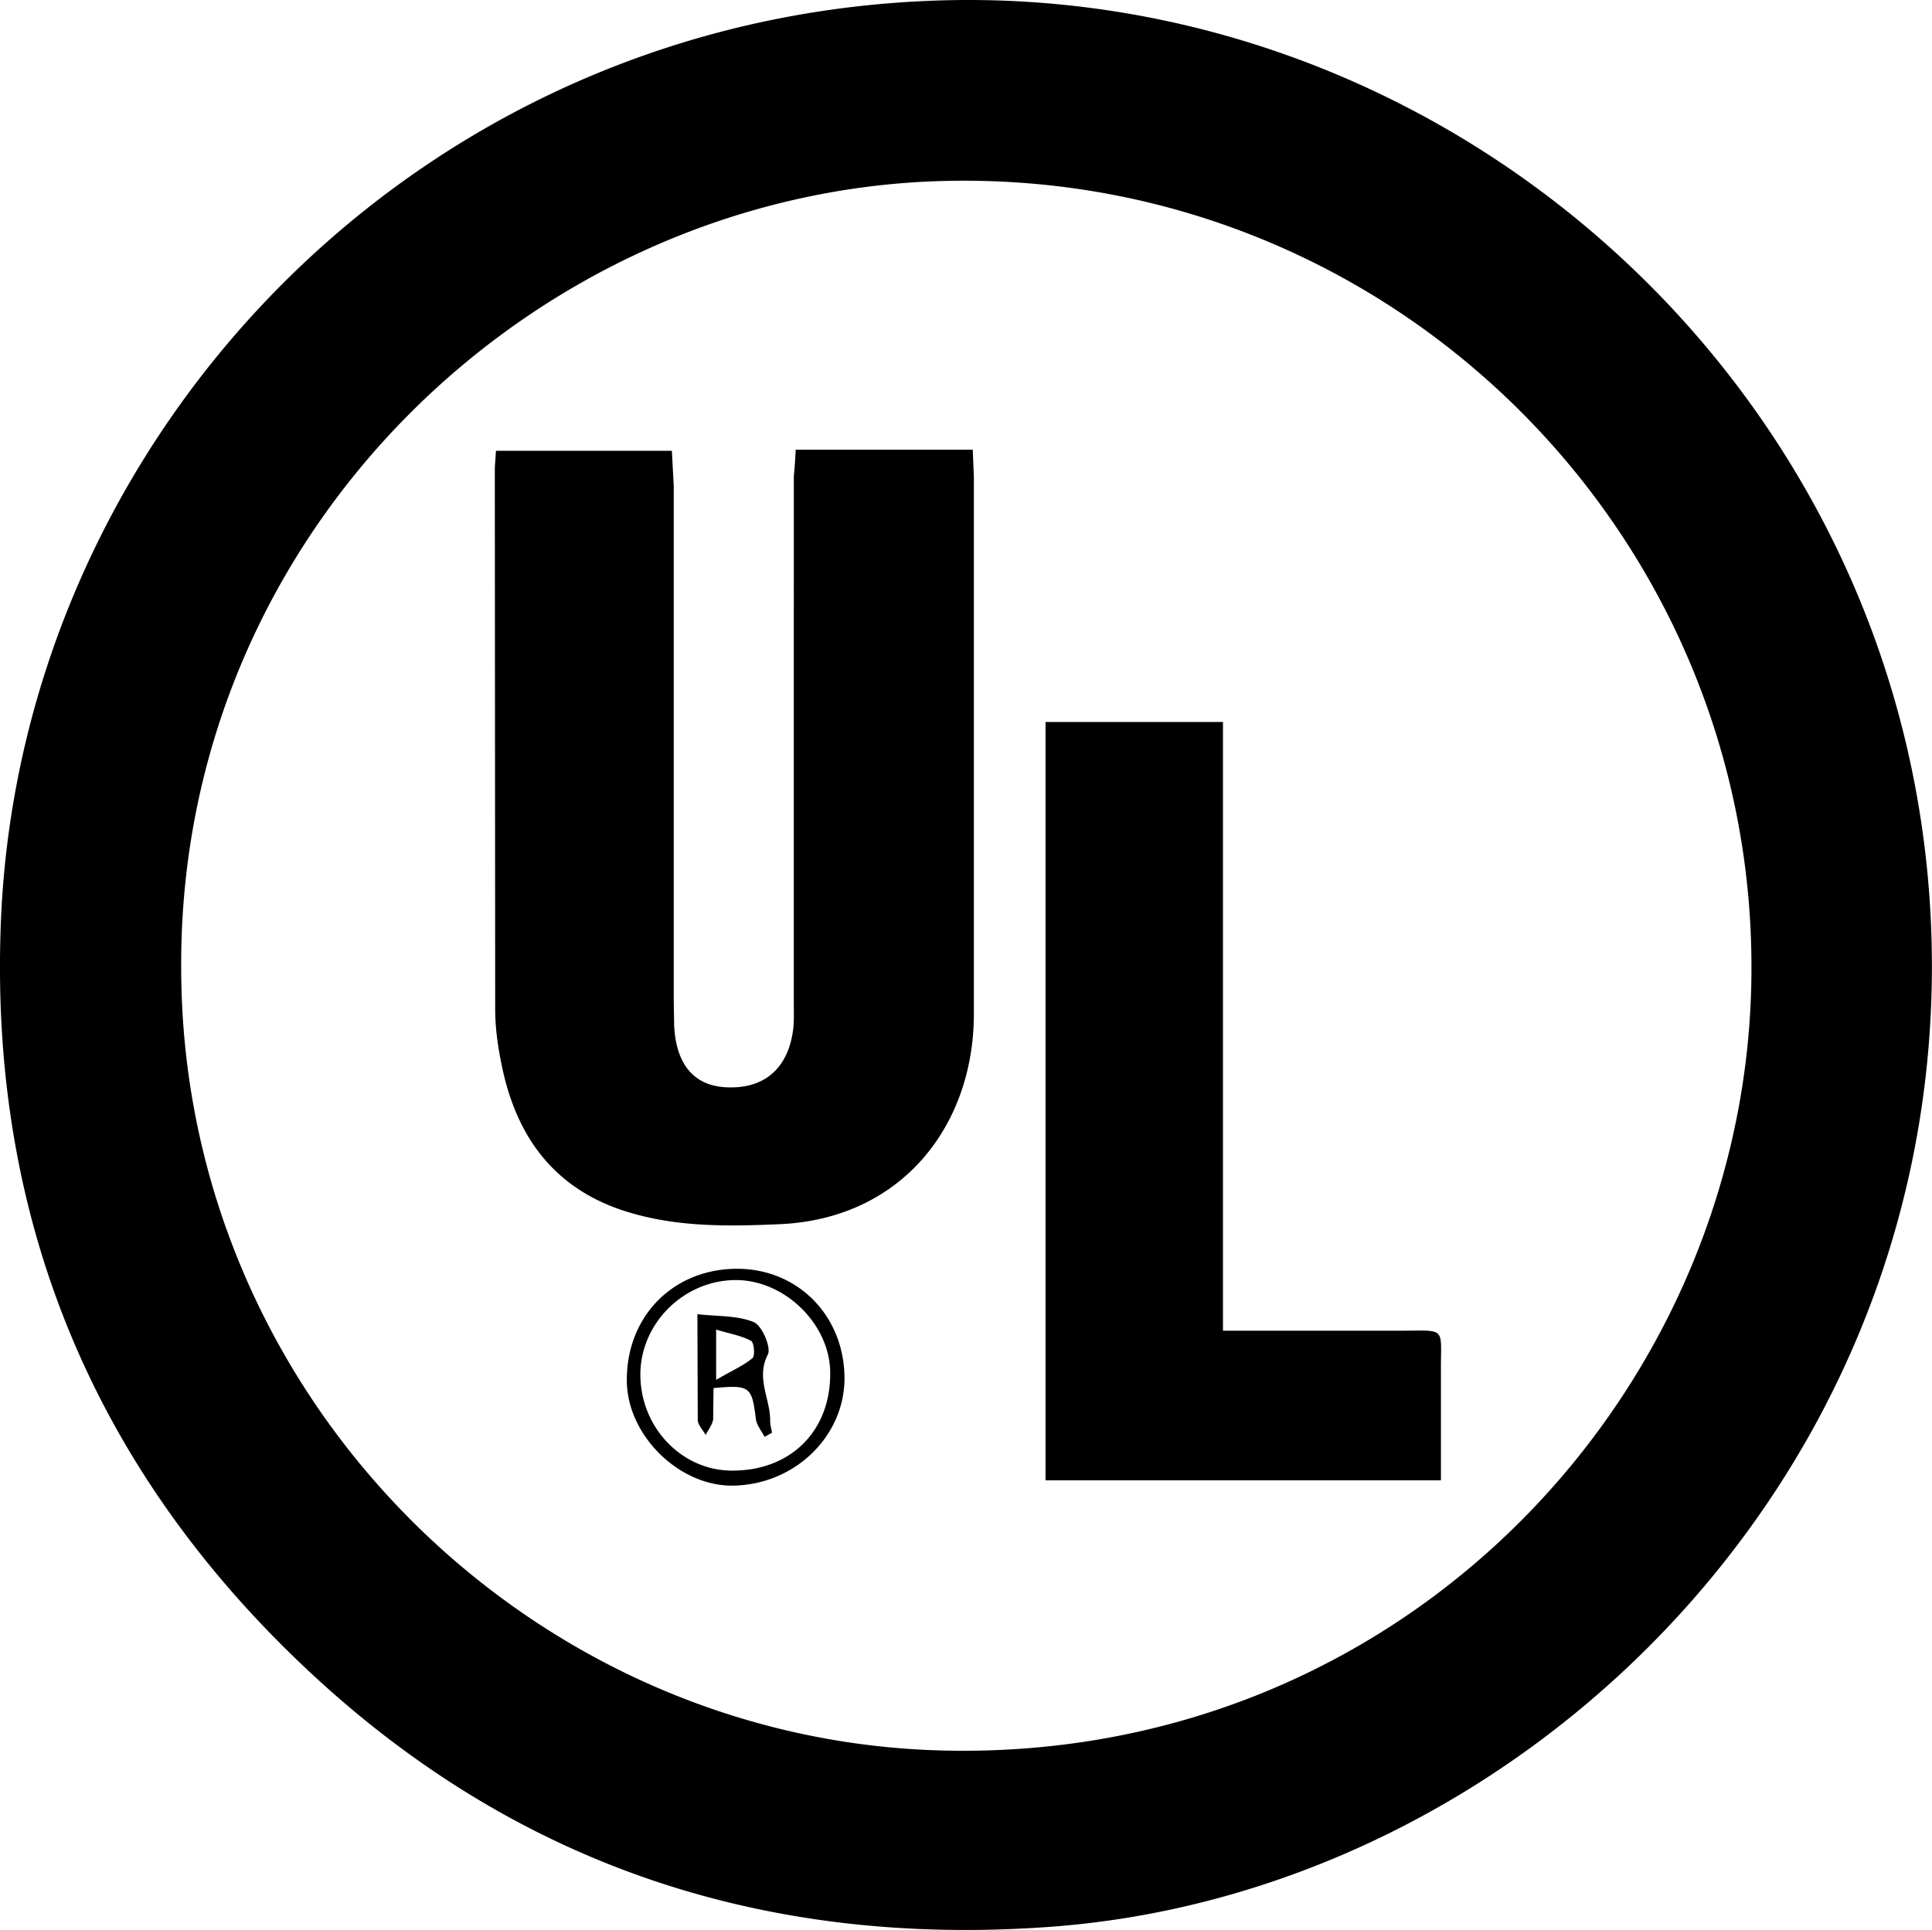 <svg xmlns="http://www.w3.org/2000/svg" viewBox="0 0 51.5 51.46" xmlns:v="https://vecta.io/nano"><path d="M25.72 0c14.06-.05 26.12 11.62 25.77 26.39-.33 13.7-11.36 24.07-23.44 24.98-7.75.58-14.5-1.7-20.1-7.08C2.33 38.9-.32 32.22.03 24.43.63 11.36 11.47.08 25.72 0zM4.83 25.77c-.01 11.4 9.2 20.57 20.19 20.9 12.2.36 21.37-9.31 21.66-20.32.32-12-9.56-21.92-21.69-21.52-10.74.36-20.2 9.33-20.16 20.94zm16.38-13.78h4.72l.03.73v14.31c0 2.99-1.93 5.47-5.18 5.61-1.37.06-2.71.08-4.03-.32-1.88-.57-2.92-1.89-3.34-3.75-.12-.54-.21-1.11-.21-1.66l-.01-14.37c0-.15.02-.31.03-.52h4.69l.05.95v13.7l.01.67c.05 1.04.53 1.61 1.39 1.65 1 .05 1.64-.49 1.78-1.52.03-.22.02-.45.02-.67V12.7a12.49 12.49 0 0 0 .05-.71zm6.66 7.26h4.73v16.23h4.71c1.28 0 1.09-.13 1.1 1.11v2.88H27.87V19.25zm-8.3 14.58c1.63-.04 2.89 1.18 2.94 2.83.05 1.58-1.28 2.91-2.94 2.95-1.43.04-2.82-1.3-2.86-2.74-.04-1.71 1.17-3 2.86-3.04zm-.04 5.38c1.56 0 2.62-1.07 2.6-2.62-.01-1.29-1.22-2.47-2.53-2.46-1.38.01-2.53 1.16-2.53 2.52 0 1.41 1.11 2.57 2.46 2.56zm.85-.9c-.08-.16-.21-.31-.23-.47-.11-.87-.15-.92-1.13-.83l-.01.83c-.02.15-.13.28-.2.42-.07-.13-.21-.27-.21-.4l-.01-2.82c.53.06 1.06.03 1.5.21.22.09.47.67.38.86-.33.64.07 1.19.06 1.78 0 .1.03.21.05.31l-.2.11zm-1.29-1.52c.43-.25.73-.38.97-.58.07-.06.04-.42-.04-.46-.26-.14-.57-.19-.93-.3v1.34z"/></svg>